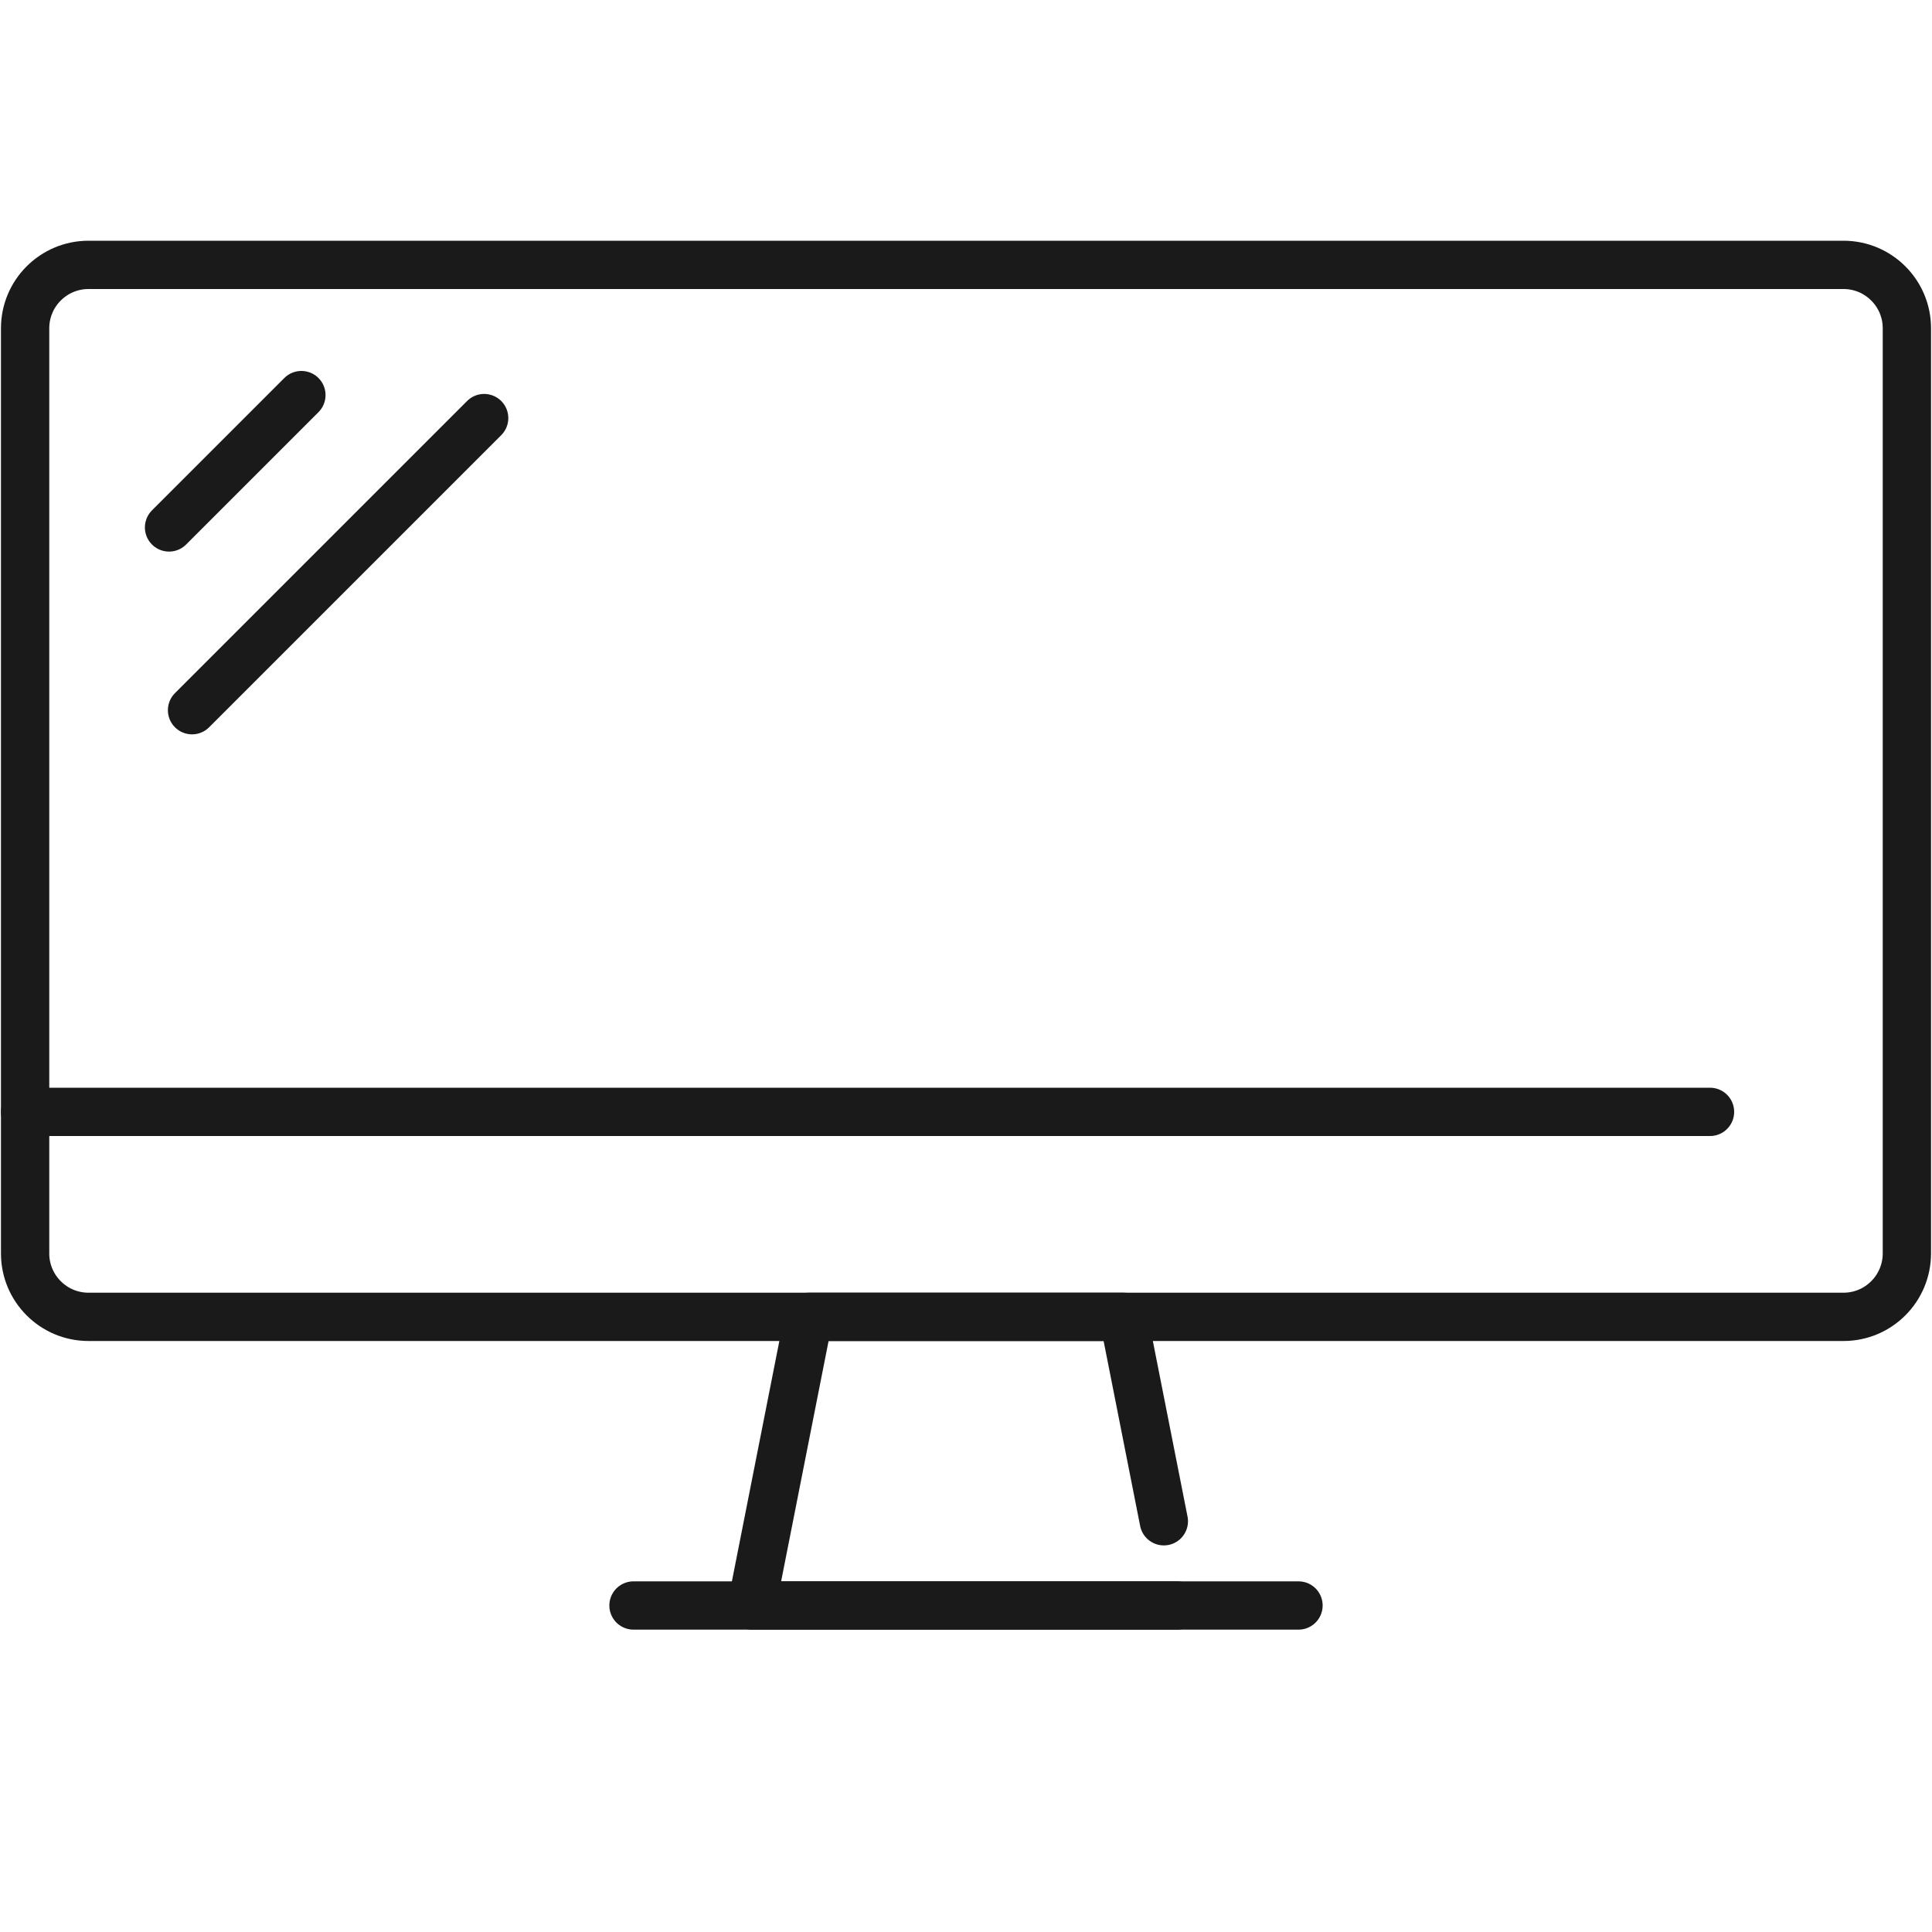 <?xml version="1.0" encoding="utf-8"?>
<!-- Generator: Adobe Illustrator 23.1.0, SVG Export Plug-In . SVG Version: 6.00 Build 0)  -->
<svg version="1.1" xmlns="http://www.w3.org/2000/svg" xmlns:xlink="http://www.w3.org/1999/xlink" x="0px" y="0px"
	 viewBox="0 0 1000 1000" style="enable-background:new 0 0 1000 1000;" xml:space="preserve">
<style type="text/css">
	.st0{fill:none;stroke:#1A1A1A;stroke-width:25;stroke-linecap:round;stroke-linejoin:round;stroke-miterlimit:13.333;}
	.st1{fill:none;stroke:#484751;stroke-width:45.276;stroke-linecap:square;stroke-miterlimit:10;}
	.st2{fill:#1A1A1A;}
	.st3{fill:none;stroke:#1A1A1A;stroke-width:19.283;stroke-linecap:round;stroke-linejoin:round;stroke-miterlimit:13.333;}
	.st4{fill:none;stroke:#1A1A1A;stroke-width:18.209;stroke-linecap:round;stroke-linejoin:round;stroke-miterlimit:13.333;}
	.st5{fill:none;stroke:#484751;stroke-width:27.85;stroke-linecap:square;stroke-miterlimit:10;}
	.st6{fill:none;stroke:#484751;stroke-width:27.85;stroke-miterlimit:10;}
	.st7{fill:none;stroke:#1A1A1A;stroke-width:23;stroke-linecap:round;stroke-linejoin:round;stroke-miterlimit:10;}
	.st8{fill:none;stroke:#1A1A1A;stroke-width:25;stroke-linecap:round;stroke-linejoin:round;stroke-miterlimit:10;}
	.st9{fill:#231F20;}
	.st10{fill:none;stroke:#1A1A1A;stroke-width:25.995;stroke-linecap:round;stroke-linejoin:round;stroke-miterlimit:10;}
	.st11{fill:none;stroke:#1A1A1A;stroke-width:25.995;stroke-linejoin:round;stroke-miterlimit:10;}
	.st12{fill:none;stroke:#1A1A1A;stroke-width:15;stroke-linecap:round;stroke-linejoin:round;stroke-miterlimit:10;}
	.st13{fill:none;stroke:#1A1A1A;stroke-width:20;stroke-linecap:round;stroke-linejoin:round;stroke-miterlimit:10;}
	.st14{fill:none;stroke:#1A1A1A;stroke-width:24.702;stroke-linecap:round;stroke-linejoin:round;stroke-miterlimit:10;}
	.st15{fill:none;stroke:#1A1A1A;stroke-width:25.256;stroke-linecap:round;stroke-linejoin:round;stroke-miterlimit:10;}
	.st16{fill:none;stroke:#1A1A1A;stroke-width:20.793;stroke-linecap:round;stroke-linejoin:round;stroke-miterlimit:10;}
</style>
<g id="Livello_1">
</g>
<g id="Livello_2">
</g>
<g id="Livello_3">
	<g>
		<path class="st8" d="M954.2,681.6H45.8c-18.1,0-32.8-14.7-32.8-32.8V169.9c0-18.1,14.7-32.8,32.8-32.8h908.4
			c18.1,0,32.8,14.7,32.8,32.8v478.8C987,666.9,972.3,681.6,954.2,681.6z"/>
		<line class="st8" x1="87.5" y1="273" x2="156" y2="204.5"/>
		<line class="st8" x1="99.4" y1="367.6" x2="250.6" y2="216.4"/>
		<path class="st8" d="M609.2,831c-20.8,0-220.1,0-220.1,0l29.5-149.4h162.9l20.9,105.8"/>
		<line class="st8" x1="327.9" y1="831" x2="672.1" y2="831"/>
		<line class="st8" x1="13" y1="575.5" x2="885.1" y2="575.5"/>
	</g>
</g>
<g id="Livello_4">
</g>
<g id="Livello_5">
</g>
<g id="Livello_6">
</g>
<g id="Livello_7">
</g>
<g id="Livello_8">
</g>
</svg>
